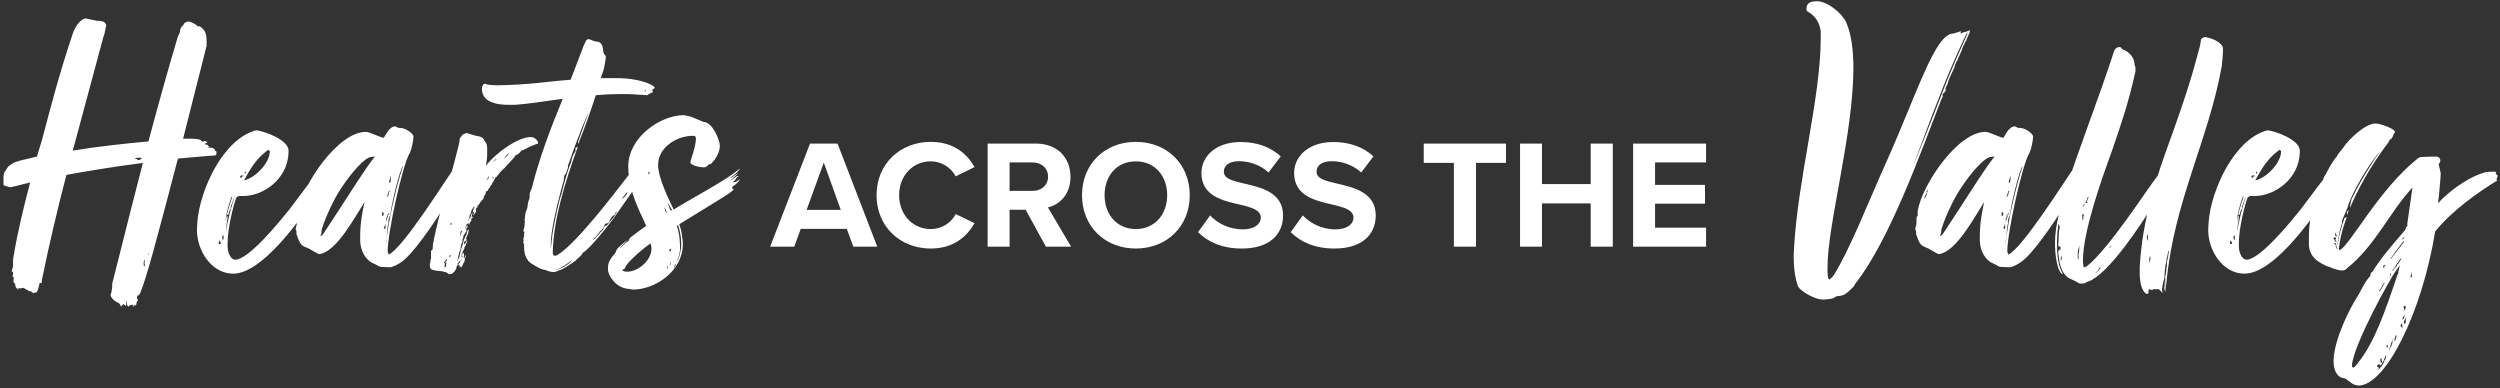 <svg width="425" height="66" viewBox="0 0 425 66" fill="none" xmlns="http://www.w3.org/2000/svg">
<rect x="0" y="0" width="425" height="66" fill="#333333" stroke="none"/>
<path d="M17.587 6.239L12.374 25.601C16.436 24.924 21.378 24.383 25.237 24.044C26.794 18.154 28.419 12.332 30.247 6.171L30.585 5.494C30.585 5.02 30.72 4.614 31.194 4.208C31.33 3.802 31.736 3.666 32.074 3.666C32.481 3.666 33.428 4.208 33.632 4.479H33.97C34.918 5.088 35.121 5.833 35.121 6.984V7.796L31.127 23.57H31.939C33.022 23.57 33.767 23.638 34.038 23.773L34.444 24.112C34.512 24.044 34.782 23.976 34.918 23.976C34.986 23.976 35.189 24.179 35.256 24.179C35.189 24.315 34.986 24.247 34.782 24.518L35.324 24.653C35.324 24.653 35.324 24.856 35.595 24.856L35.324 25.059L36.001 25.127C36.204 25.127 36.543 25.33 36.543 25.601C36.543 25.601 36.813 25.669 36.813 25.872L36.746 26.346C36.475 26.481 36.069 26.481 35.663 26.481L30.247 26.955C26.726 40.428 24.898 47.265 23.95 49.499C23.95 49.702 23.68 50.109 23.544 50.244C23.544 50.176 23.477 50.244 23.341 50.244L23.273 50.65C23.273 50.786 23.477 50.989 23.477 51.056C23.341 51.056 23.409 51.26 23.273 51.26L23.138 51.869L22.732 51.937V52.207C22.596 52.072 22.596 51.801 22.461 51.801C22.326 51.801 22.19 51.869 22.055 51.937C21.852 52.004 21.852 52.072 21.784 52.207C21.784 52.207 21.852 52.207 21.581 51.801V50.989C21.513 51.26 21.445 51.463 21.445 51.801C21.445 51.937 21.31 52.004 21.242 52.004C21.242 51.801 21.039 51.801 20.972 51.666L20.565 52.14C20.565 51.937 20.362 51.733 20.227 51.53C19.753 51.395 18.805 50.718 18.805 50.109C19.076 49.364 19.008 49.025 19.076 48.755V48.213L20.091 44.219C21.513 38.6 22.867 33.116 24.289 27.7C19.55 28.309 14.946 29.054 11.29 29.731C9.733 35.688 8.312 41.782 7.161 47.401C7.093 48.01 7.093 48.145 7.025 48.145C6.958 48.145 6.89 48.078 6.755 48.078C6.348 49.635 6.416 49.635 5.942 49.77C5.874 49.77 5.739 49.77 5.604 49.838C5.604 49.702 5.468 49.702 5.401 49.702C5.401 49.499 5.265 49.499 4.994 49.499L3.911 48.89C3.979 48.958 3.64 49.025 3.37 49.025C3.234 49.025 3.099 49.025 2.963 48.958C3.031 49.093 3.166 49.161 3.234 49.228C3.031 49.228 2.828 49.093 2.625 48.687C2.625 48.416 2.557 48.213 2.422 48.078C2.286 48.01 2.286 47.942 2.286 47.807L2.354 47.13C2.151 47.13 2.151 47.062 2.151 46.927C2.151 46.927 2.151 46.791 2.219 46.588V46.114L2.015 46.317V45.979L2.219 45.302V44.489C2.219 44.219 2.219 43.948 2.286 43.677C3.031 39.277 4.047 35.079 5.13 31.017C3.911 31.288 2.828 31.626 1.812 31.829C1.542 31.829 0.661 31.559 0.594 31.423V30.34C0.594 29.257 0.865 29.122 1.406 28.309C2.015 27.835 2.489 27.497 3.099 27.429C3.234 27.361 3.37 27.294 3.708 27.226L6.281 26.617L7.161 23.706C8.447 18.899 9.936 12.941 12.374 5.697C12.848 4.343 13.728 3.26 14.54 3.125L16.436 3.531C16.706 3.531 17.722 3.531 17.925 4.005C17.993 4.072 18.061 4.208 18.061 4.276C18.061 4.411 17.993 4.479 17.993 4.614L17.79 5.562C17.79 5.765 17.587 6.239 17.587 6.239ZM23.883 27.09L24.086 26.955C24.018 26.887 24.018 26.82 23.883 26.82H23.409C23.341 26.82 23.273 26.82 22.867 26.955C23.003 27.023 23.07 27.023 23.206 27.023C23.341 27.023 23.341 27.226 23.544 27.226C23.612 27.226 23.747 27.158 23.883 27.09ZM24.56 45.302C24.627 45.234 24.627 45.099 24.627 45.031C24.627 45.031 24.56 44.896 24.56 44.693C24.56 44.489 24.695 44.151 24.695 44.083C24.56 44.219 24.492 44.354 24.424 44.557V45.099C24.424 45.099 24.56 45.234 24.56 45.302ZM25.237 43.203C25.237 43.136 25.169 43.068 25.169 43V43.406C25.237 43.339 25.237 43.271 25.237 43.203ZM38.692 42.052C38.76 43.136 39.301 44.151 39.978 44.151C42.28 44.151 47.493 37.719 49.186 35.621C51.149 33.048 53.18 30.205 54.602 28.58L54.534 29.257C54.602 29.122 54.737 28.986 54.873 28.851C54.94 28.783 54.805 29.325 54.737 29.663L55.008 29.257C55.076 29.189 55.279 29.731 55.279 29.866C55.55 30.002 55.346 30.34 55.617 30.34C55.753 30.34 54.534 32.303 54.398 32.439L52.774 34.741C50.743 37.584 44.514 46.52 39.64 46.52C35.984 46.52 33.479 42.662 33.479 39.074C33.479 38.667 33.547 38.193 33.547 37.787C33.953 32.303 37.947 23.57 43.566 22.148C44.92 22.284 49.05 23.773 49.05 25.601V25.94C48.915 30.476 44.717 33.319 41.4 33.319H40.588C40.52 33.319 40.249 33.522 40.181 33.59C39.775 34.538 38.692 38.667 38.692 41.308V42.052ZM45.597 25.466C44.176 26.549 43.228 27.497 41.806 30.069L41.468 30.679C43.499 30.205 45.868 27.632 45.868 25.736C45.868 25.533 45.665 25.601 45.597 25.466ZM38.624 37.449C38.624 37.449 38.421 38.667 38.421 39.48C38.624 37.584 39.369 35.011 39.911 33.387C39.775 33.657 39.572 34.131 39.505 34.402L39.166 35.282C39.166 35.35 39.301 35.147 39.301 35.147C39.301 35.147 39.234 35.485 39.166 35.553C39.098 35.553 38.895 36.095 38.895 36.298C38.895 36.298 38.828 36.501 38.76 36.501C38.692 36.501 38.624 36.501 38.557 36.636L38.76 35.756C38.895 35.215 39.505 33.387 39.505 33.387C39.437 33.387 39.301 33.59 39.301 33.59C38.895 34.876 38.421 36.23 38.354 37.719L38.557 36.636C38.624 36.704 38.692 36.772 38.692 36.975C38.692 37.11 38.624 37.449 38.624 37.449ZM37.541 41.443C37.541 41.308 37.541 41.105 37.203 40.901V41.511C37.27 41.511 37.541 41.443 37.541 41.443ZM38.015 39.954C37.88 40.157 37.744 40.224 37.744 40.292C37.88 40.766 37.88 40.834 37.88 40.834C38.015 40.834 38.015 40.292 38.015 39.954ZM40.994 30.34C40.994 30.205 41.062 29.934 41.468 29.934C41.468 29.866 41.062 29.799 41.062 29.799C40.994 29.799 40.858 30.002 40.791 30.002L40.994 30.34ZM51.961 35.079C51.961 35.215 51.894 35.282 51.894 35.282C51.826 35.282 51.758 35.35 51.758 35.418C51.758 35.485 52.232 35.215 52.232 35.011C51.961 35.011 51.961 35.079 51.961 35.079ZM41.603 29.528C41.739 29.46 41.806 29.392 41.806 29.325C41.806 29.189 41.603 29.189 41.603 29.189V29.528ZM66.104 43.271C68.541 42.12 75.65 30.746 77.613 27.971L77.343 30.137L77.884 29.392L77.817 29.866L77.613 30.205L77.952 30.069L78.087 30.611L78.02 31.152L76.124 34.199C75.041 35.959 71.25 41.917 68.812 44.083C68.203 44.625 67.458 45.099 66.646 45.37C66.51 45.437 66.172 45.437 66.104 45.437C65.901 45.437 65.089 45.37 64.818 45.37C64.412 45.37 64.073 45.031 63.599 44.828C62.11 44.286 61.23 42.526 61.23 40.834V40.224C61.23 37.99 61.568 36.162 61.975 34.334C60.282 36.975 57.168 42.865 54.257 43.203C54.054 43.203 52.903 42.459 52.632 42.323C51.617 41.782 51.143 42.052 50.533 40.157C50.533 40.157 50.466 39.954 50.398 39.818V39.277C50.33 39.141 50.263 39.074 50.263 38.938C50.263 38.667 50.466 38.329 50.466 37.923V37.313C50.466 36.975 50.466 36.839 50.669 36.704V35.824C51.481 31.288 57.506 22.419 62.178 22.419C62.855 22.419 64.276 23.232 65.224 23.435C65.563 23.029 66.104 21.539 67.188 21.471L67.729 21.742H68C69.016 21.742 70.302 22.758 70.302 23.232C70.234 23.909 70.031 25.33 69.625 26.075C68.474 27.903 65.901 39.48 65.901 42.729C66.037 43.271 66.104 43.271 66.104 43.271ZM63.735 26.617C63.532 26.617 63.193 26.684 63.058 26.684C61.975 26.82 59.74 29.325 57.98 32.033C56.694 33.928 55.408 36.839 54.798 38.667C54.663 39.006 54.663 39.277 54.663 39.547L54.46 40.157C54.46 40.157 54.663 40.089 54.798 39.954C55.002 39.683 54.866 39.954 57.845 35.35C59.74 32.439 62.245 28.445 63.735 26.617ZM66.037 37.516V37.923C65.766 38.87 65.834 39.751 65.698 40.698C65.698 40.834 65.63 40.969 65.63 41.105V41.443C65.901 38.058 67.391 31.491 68.541 28.174C67.932 28.783 66.51 34.944 66.375 36.365C66.307 36.839 66.037 37.042 66.037 37.516ZM66.375 31.017C66.375 30.882 66.443 30.543 66.443 30.408V29.799L66.104 31.085C66.172 31.085 66.037 31.017 66.375 31.017ZM64.953 36.027V36.704C65.156 36.704 65.224 36.636 65.224 36.298C65.224 36.23 65.224 36.162 64.953 36.027ZM52.294 32.777C52.023 32.98 51.887 33.387 51.752 33.725C52.023 33.657 52.226 33.048 52.294 32.777ZM66.172 32.371C65.969 32.71 65.969 32.98 65.766 33.522L65.969 33.319C66.104 33.116 66.104 32.913 66.104 32.777C66.104 32.71 66.24 32.642 66.24 32.574C66.24 32.507 66.172 32.439 66.172 32.371ZM65.698 37.652C65.698 37.246 65.834 37.11 65.969 36.772L65.834 36.365C65.766 36.365 65.834 36.433 65.834 36.636C65.834 36.772 65.766 36.975 65.698 37.042C65.63 37.11 65.63 37.313 65.63 37.381C65.63 37.449 65.63 37.584 65.698 37.652ZM65.224 38.735C65.36 38.87 65.427 38.938 65.495 38.938C65.495 38.87 65.495 38.667 65.563 38.6L65.495 37.99C65.427 38.329 65.427 38.532 65.224 38.735ZM52.09 32.642C52.158 32.642 52.226 32.71 52.294 32.777L52.361 32.236C52.226 32.236 52.294 32.507 52.09 32.642ZM66.24 36.23C66.104 36.23 66.104 36.298 66.037 36.298C66.037 36.298 65.901 36.569 65.969 36.569C66.037 36.569 66.172 36.298 66.24 36.23ZM75.238 46.114C74.967 46.114 73.275 45.979 73.275 45.708C73.072 45.708 73.072 45.099 73.072 44.963C73.072 44.828 73.072 44.76 73.139 44.693C73.139 44.489 73.139 44.354 73.275 43.948V42.729C73.342 42.526 73.41 42.459 73.546 42.391L73.613 41.443C74.764 35.485 76.389 31.22 77.878 25.059C77.946 24.721 78.149 24.179 78.149 23.638C78.149 23.435 78.488 23.164 78.488 23.096C78.691 22.825 78.962 22.69 79.368 22.622C79.503 22.622 80.722 23.096 81.331 23.164C81.67 23.164 82.279 23.502 82.347 23.909C82.753 24.315 82.82 24.721 82.82 25.263V26.075C82.82 27.09 82.753 27.09 82.617 28.174C84.31 25.94 88.101 23.299 90.2 23.299C90.741 23.299 91.215 23.638 91.418 24.044C91.418 24.112 91.486 24.247 91.486 24.315C91.486 24.45 91.418 24.45 91.283 24.45C90.945 24.586 90.538 24.653 88.913 25.533C88.643 25.533 88.507 25.669 88.507 25.804L87.966 26.278C87.763 26.278 87.492 26.481 87.492 26.684L85.935 28.377C85.732 28.648 85.393 28.851 85.325 28.986C84.919 29.325 84.784 29.663 84.445 30.002C84.445 30.002 84.445 30.137 84.242 30.137C84.174 30.34 83.971 30.543 83.971 30.746C83.768 30.882 83.633 31.22 83.633 31.356C83.498 31.491 83.362 31.491 83.362 31.626C83.362 31.626 83.362 31.694 83.294 31.897L83.091 32.033C83.091 32.168 82.956 32.236 82.956 32.371C83.024 32.439 82.617 32.507 82.617 32.574C82.617 32.71 82.55 32.845 82.55 32.98C82.347 33.116 82.211 33.59 82.211 33.725C81.94 34.064 81.67 34.267 81.263 35.011C81.263 34.944 81.128 34.808 81.128 34.876C81.128 35.011 81.128 35.079 81.196 35.079C81.196 35.282 81.128 35.282 80.993 35.282C80.993 35.418 80.925 35.553 80.925 35.621V35.892C80.857 36.23 80.79 35.959 80.79 36.298C80.586 36.298 80.586 36.433 80.451 36.636C80.451 36.433 80.451 36.365 80.519 36.365C80.519 36.23 80.586 36.095 80.586 36.095C80.586 36.162 80.451 35.959 80.383 35.959C80.383 35.959 80.316 36.027 80.451 35.756C80.451 35.621 80.519 35.485 80.519 35.418C80.654 35.282 80.654 35.215 80.654 35.079C80.451 35.079 80.18 35.824 80.112 35.892C80.112 35.892 79.977 36.298 79.977 36.433C79.842 36.433 79.842 36.636 79.842 36.772C79.774 36.975 79.503 37.584 79.503 37.719C79.503 37.787 79.706 37.11 79.977 36.975C80.045 36.636 80.112 36.433 80.18 36.433C80.18 36.298 80.18 36.095 80.316 36.095C80.316 36.095 80.248 36.704 80.18 36.975L80.451 36.772C80.383 37.042 80.248 37.11 80.112 37.178V37.516C80.112 37.516 80.112 37.719 79.909 37.719C79.842 38.058 79.774 38.193 79.706 38.193C79.639 38.193 79.639 37.923 79.639 37.923C79.3 38.058 79.165 38.329 79.165 38.667L79.097 39.074C79.3 38.667 79.3 38.464 79.3 38.329C79.503 38.329 79.503 38.397 79.503 38.464C79.503 38.464 79.503 38.667 79.3 38.87C79.3 38.938 79.232 39.006 79.232 39.074C79.232 39.141 79.3 39.209 79.368 39.209C79.368 39.209 79.3 39.412 79.232 39.344L78.758 40.157C78.758 40.36 78.758 40.563 78.623 40.698V41.172C78.42 41.375 78.42 41.578 78.352 41.782C78.352 41.782 78.285 42.797 78.082 42.797L77.946 43.474C77.946 43.609 77.675 44.489 77.743 44.489C77.743 44.489 77.878 44.016 77.946 43.948C78.082 43.948 78.217 43.136 78.217 43.068C78.217 43.068 78.42 42.391 78.42 42.255C78.488 42.052 78.623 41.646 78.691 41.443C78.691 41.24 78.826 41.037 78.826 40.901C78.826 40.698 79.029 40.563 79.029 40.428C79.029 40.224 79.232 40.021 79.3 39.886C79.3 39.683 79.368 39.547 79.436 39.344C79.436 39.209 79.639 39.006 79.706 38.938L79.639 39.412C79.639 39.683 79.436 39.954 79.436 40.021C79.368 40.089 79.232 40.495 79.232 40.563C79.3 40.631 79.3 40.698 79.3 40.766C79.3 40.901 79.232 40.969 79.232 41.037L79.029 40.901C79.029 41.105 78.894 41.172 78.826 41.24C78.962 41.375 78.962 41.443 78.962 41.578C78.962 41.646 79.232 41.105 79.436 40.901C79.436 41.037 79.436 41.24 79.232 41.443C79.165 41.646 79.165 41.782 79.165 41.782C78.962 41.917 78.962 41.985 78.962 42.052C78.962 42.12 78.962 42.255 78.894 42.323L78.488 43.203V43.812C78.623 43.745 78.623 43.677 78.623 43.609C78.555 43.542 78.555 43.474 78.555 43.406C78.555 43.271 78.623 43.136 78.623 43.068C78.691 43.068 78.758 43.068 78.826 43C78.826 43.068 78.894 43.271 78.894 43.406C78.894 43.542 78.826 43.609 78.826 43.609C78.826 43.609 78.826 43.812 79.029 43.812C79.029 43.609 79.029 43.406 79.232 43.406C79.232 43.609 79.029 43.812 79.029 43.948L78.962 44.489C78.826 44.557 78.488 45.37 78.488 45.505C78.42 45.37 78.352 45.302 78.352 45.234L78.149 45.505V45.031C78.082 45.031 78.014 45.166 77.946 45.166C77.946 45.166 77.946 44.896 78.014 44.828C78.014 44.828 78.014 44.693 78.149 44.693C78.149 44.693 78.217 44.422 78.285 44.286C78.42 44.219 78.488 44.219 78.488 44.151C78.488 43.948 77.811 44.76 77.811 44.828C77.811 45.031 77.811 45.166 77.608 45.302C77.608 45.505 77.608 45.708 77.404 45.911C77.472 45.843 77.201 46.317 76.998 46.385C76.931 46.453 76.795 46.588 76.66 46.588H76.254C76.118 46.385 75.915 46.385 75.78 46.25C75.78 46.25 75.373 46.25 75.238 46.114ZM75.983 44.286C75.983 44.151 75.983 44.083 75.915 44.083C75.847 44.083 75.712 44.151 75.712 44.354C75.576 44.354 75.509 44.557 75.509 44.625C75.509 44.693 75.576 44.76 75.644 44.828C75.644 45.031 75.644 45.166 75.509 45.166C75.576 45.234 75.644 45.505 75.644 45.505C75.712 45.505 75.847 45.166 75.847 45.031C75.847 44.76 75.915 44.693 75.983 44.557C75.915 44.693 75.847 44.625 75.712 44.693C75.712 44.422 75.78 44.422 75.983 44.286ZM76.457 43.609C76.66 43.609 76.66 43.474 76.66 43.406C76.457 43.406 76.321 43.406 76.321 43.745C76.321 43.677 76.389 43.609 76.457 43.609ZM85.732 26.955C86.002 26.684 86.273 26.481 86.544 26.075C86.273 26.143 85.799 26.684 85.732 26.955ZM83.768 30.002C83.768 30.137 83.701 30.137 83.633 30.34L83.971 30.137C83.971 30.137 83.768 30.137 83.768 30.002ZM84.445 27.09C84.174 27.09 84.107 27.158 84.107 27.294C83.971 27.294 83.836 27.564 83.836 27.564C83.836 27.564 84.31 27.158 84.445 27.09ZM82.617 30.611L83.024 30.408C83.024 30.272 83.091 30.002 83.091 29.866C83.024 29.866 82.956 30.272 82.888 30.34L82.617 30.611ZM78.352 39.277C78.352 39.344 78.285 39.412 78.285 39.48C78.285 39.751 78.217 39.954 78.217 40.292C78.217 40.157 78.555 39.209 78.555 39.209C78.488 39.209 78.352 39.277 78.352 39.277ZM76.728 38.193L76.795 37.923C76.66 37.923 76.524 37.99 76.524 38.126C76.457 38.193 76.728 38.193 76.728 38.193ZM107.985 16.055C107.24 15.988 106.563 15.988 105.751 15.988C104.261 15.988 102.772 16.055 101.283 16.191C100.402 18.966 99.319 21.945 98.304 24.45L98.236 24.179L99.996 19.305C99.793 19.576 98.236 23.232 96.747 27.632C96.679 27.767 96.543 28.038 96.543 28.512L96.34 29.122C96.34 29.189 96.273 29.257 96.273 29.392L96.07 29.663C95.934 29.799 95.867 30.069 95.867 30.272V30.543L95.257 32.777C94.648 35.079 93.632 39.277 93.632 41.511V42.255L93.903 39.954C94.174 38.126 94.648 35.892 95.189 33.725C95.257 33.657 95.257 33.59 95.257 33.522C95.325 33.454 95.325 33.387 95.325 33.319L95.46 32.913C96.07 30.408 96.747 28.309 97.085 27.564C97.153 27.158 97.356 26.413 97.627 26.007L97.83 25.736V25.127C97.965 25.127 98.168 24.924 98.236 24.924C96.07 30.949 94.106 37.178 93.971 42.865C93.971 43.203 94.039 43.474 94.309 43.474C94.377 43.474 94.513 43.474 94.648 43.406C97.627 41.782 103.923 33.59 107.105 29.46L107.849 28.512C108.053 28.309 108.12 28.038 108.256 27.903C108.323 27.835 108.391 27.7 108.594 27.7L108.323 28.241C108.391 28.241 108.662 28.174 108.865 27.835C108.865 27.903 108.797 27.971 108.797 28.106C108.73 28.377 108.594 28.715 108.459 28.986L109 28.309C109.068 28.241 109 28.512 109 28.58C108.865 28.851 108.73 29.122 108.526 29.392L109.136 28.783V29.46C109.068 29.595 109.068 29.799 108.797 29.866L108.73 30.408C108.662 30.882 107.985 31.762 107.782 32.168L104.261 37.178C103.652 38.058 100.132 42.459 99.116 42.932C98.778 43.542 98.439 43.745 97.965 44.151C97.965 44.354 97.762 44.354 97.762 44.354C97.288 44.76 96.747 45.031 96.273 45.37C95.799 45.573 95.731 45.776 95.189 45.911C94.919 45.979 94.58 46.25 94.106 46.25C93.835 46.25 93.023 46.114 92.82 45.911C92.685 45.911 92.075 45.776 92.008 45.708C91.805 45.708 90.451 44.896 90.18 44.693C90.112 44.625 89.977 44.557 89.977 44.489C89.706 44.354 89.706 44.083 89.57 44.016L89.3 43.406C89.232 43.339 89.232 43.203 89.232 43.136C89.164 42.729 89.097 42.594 89.097 42.12V41.714C89.097 41.511 88.961 41.308 88.961 41.105C88.961 41.037 88.961 40.969 89.029 40.901C89.029 40.901 88.961 40.698 88.961 40.631C88.961 40.631 89.029 40.292 89.097 40.224V39.886C89.097 39.751 89.097 39.615 89.164 39.48C89.029 39.344 88.961 39.277 88.961 39.209C89.029 38.87 89.164 38.667 89.164 38.464L89.232 37.584C89.232 37.516 89.164 37.449 89.164 37.381C89.164 37.381 89.164 37.313 89.232 37.11C89.232 36.636 89.367 35.959 89.57 35.553C89.638 35.418 89.638 35.35 89.706 34.944C89.706 34.605 89.773 34.402 89.841 34.199C89.977 33.996 90.044 33.59 90.044 33.251V32.913C90.112 32.574 90.383 32.168 90.451 31.829C91.669 26.887 93.632 21.742 95.663 16.8C92.549 17.206 89.706 17.68 87.607 17.816H86.321C84.899 17.816 82.597 17.545 82.056 15.92C81.988 15.717 81.92 15.446 81.92 15.04C81.92 14.837 81.988 14.634 82.123 14.431C82.123 14.295 82.462 14.227 82.597 14.227C82.597 14.227 82.597 14.295 82.8 14.363C83.139 14.431 83.748 14.498 84.561 14.498C86.524 14.498 89.57 14.295 91.534 14.092C93.768 13.821 95.528 13.686 97.017 13.55L99.184 7.864L99.658 6.848C99.793 6.713 99.928 6.645 100.064 6.645C100.267 6.645 101.012 7.051 101.283 7.051C102.366 7.051 102.501 7.931 102.569 8.879C102.637 9.15 102.975 9.488 102.975 9.556V9.895C102.84 10.91 102.637 12.061 102.298 12.738L102.163 13.28H105.141C108.323 13.347 110.693 14.16 111.302 14.837C111.234 15.243 110.896 15.108 110.896 15.243C110.896 15.311 110.896 15.582 111.031 15.649C110.964 15.717 110.219 15.92 110.084 16.191C109.813 16.191 109.407 16.123 107.985 16.055ZM103.787 37.042L103.991 36.975C104.058 36.907 103.652 37.381 103.652 37.516C103.584 37.719 103.449 37.99 103.043 37.99C102.975 37.99 102.907 38.058 102.84 38.126L102.569 38.667C102.501 38.735 102.433 38.938 102.366 38.938C102.298 38.938 102.366 39.141 102.23 39.141L101.96 39.344C101.892 39.547 101.824 39.683 101.621 39.818L101.35 40.157C101.215 40.292 100.876 40.631 100.809 40.834C100.876 40.834 101.418 40.292 101.418 40.224L101.96 39.683C102.027 39.412 102.366 39.277 102.501 39.074C102.501 39.074 102.569 38.938 102.569 38.87C102.569 38.735 102.772 38.464 102.84 38.397C103.11 38.397 103.246 38.261 103.381 38.058C103.517 37.923 103.584 37.719 103.787 37.584L104.329 36.907L104.871 36.027C104.735 36.027 104.6 36.162 104.6 36.23C104.532 36.433 104.6 36.501 104.261 36.636C104.261 36.704 103.991 36.839 103.787 37.042ZM94.513 45.911C95.122 45.911 97.153 44.625 97.221 44.286C97.221 44.219 95.325 45.708 94.513 45.911ZM106.631 32.642L105.683 33.793C106.089 33.657 106.563 33.048 106.563 32.98C106.631 32.845 106.699 32.574 106.631 32.642ZM109.677 15.311C109.61 15.446 109.542 15.514 109.542 15.514H109.813C109.88 15.514 109.745 15.311 109.677 15.311ZM103.959 43.812C104.162 43.474 104.772 42.932 104.772 42.594C104.839 42.188 106.397 40.969 106.735 40.766C106.397 41.172 105.381 41.985 105.381 42.255C105.652 41.917 106.532 41.172 106.6 41.105C106.803 41.105 106.667 41.037 106.803 41.037C106.803 40.969 106.938 40.766 106.938 40.766C106.938 40.698 106.938 40.631 107.006 40.563L107.209 40.36C107.751 39.886 109.375 38.735 109.849 38.397L109.308 37.178C107.886 34.267 106.803 31.356 106.803 28.309C106.803 23.367 112.219 19.576 116.281 19.576C116.416 19.576 117.499 19.847 117.499 19.847L119.598 20.727C121.087 20.727 122.374 23.773 122.374 24.789C122.374 26.007 121.494 27.294 120.817 27.903H120.546C120.478 27.903 120.207 28.445 119.666 28.445C119.124 28.445 118.989 28.377 118.921 28.377C118.786 28.377 118.176 28.174 118.109 28.174C117.77 28.038 117.364 27.835 117.364 27.632C117.364 27.294 118.312 24.856 118.312 23.57C118.244 23.096 118.109 23.096 117.973 23.096H117.702C115.13 23.096 111.88 24.992 111.88 28.038C111.88 30.272 113.776 34.064 114.521 35.621C117.906 33.522 123.66 30.543 125.759 28.648C125.759 28.986 124.405 30.137 124.066 30.205C124.608 30.205 124.405 30.069 125.488 29.392C125.082 29.934 124.608 30.205 124.608 30.272L124.202 30.679C123.999 30.882 125.217 29.934 125.285 29.934C125.353 29.934 125.556 29.866 125.623 29.934C125.014 30.205 125.285 30.408 124.54 31.017C125.15 31.017 125.623 30.611 125.759 30.408C125.691 30.882 125.082 31.356 124.473 31.762C124.473 31.965 124.473 32.236 124.743 32.1C124.743 32.439 123.186 33.387 121.968 34.131L115.468 38.126C115.739 38.87 115.875 39.344 116.01 40.563C116.078 40.901 116.078 41.172 116.078 41.511C116.078 46.182 111.271 49.228 107.615 49.228L106.735 49.093C104.907 48.958 103.35 47.062 103.35 45.708C103.35 44.828 103.485 44.489 103.959 43.812ZM105.787 45.979C106.058 46.182 106.464 46.182 106.803 46.182C108.901 46.047 111.406 43.609 110.594 41.375C108.834 42.594 106.261 44.963 106.261 45.573C106.261 45.708 105.72 45.843 105.787 45.979ZM115.265 38.261L115.062 38.397C115.536 39.818 115.604 40.969 115.604 42.459C115.536 43.068 115.401 43.677 115.198 44.083L115.13 44.422C115.468 43.812 115.807 42.662 115.807 41.443C115.807 40.631 115.671 39.412 115.265 38.261ZM114.047 35.824L114.25 35.688C114.047 35.418 113.708 34.741 113.505 34.334C113.64 34.808 113.844 35.621 114.047 35.824ZM113.437 36.23L112.963 35.215C112.963 35.35 113.031 35.621 113.099 35.892L113.437 36.23ZM114.114 42.255L113.708 42.526C113.708 42.594 113.911 42.729 113.979 42.729C114.047 42.662 114.114 42.323 114.114 42.255ZM114.927 44.76C114.791 45.031 114.521 45.505 114.588 45.505C114.656 45.505 114.724 45.437 114.791 45.234C114.927 45.099 114.927 44.828 114.927 44.76ZM110.391 29.663V29.122C110.323 29.257 110.188 29.325 110.188 29.46C110.188 29.528 110.323 29.595 110.391 29.663ZM113.505 45.776C113.505 45.573 113.505 45.37 113.505 45.166C113.437 45.302 113.37 45.437 113.37 45.505C113.37 45.505 113.437 45.573 113.505 45.776ZM114.047 44.625L114.182 44.286C114.047 44.489 113.844 44.896 113.844 45.166C114.047 44.828 114.047 44.693 114.047 44.625Z" fill="white"/>
<path d="M149.135 41.935H145.062L143.958 38.913H136.127L135.024 41.935H130.924L137.704 24.407H142.382L149.135 41.935ZM142.933 35.68L140.043 27.639L137.126 35.68H142.933ZM158.212 42.25C153.088 42.25 149.015 38.571 149.015 33.184C149.015 27.797 153.088 24.118 158.212 24.118C162.206 24.118 164.44 26.22 165.675 28.401L162.469 29.978C161.733 28.559 160.157 27.429 158.212 27.429C155.164 27.429 152.851 29.873 152.851 33.184C152.851 36.495 155.164 38.939 158.212 38.939C160.157 38.939 161.733 37.835 162.469 36.39L165.675 37.94C164.414 40.121 162.206 42.25 158.212 42.25ZM182.087 41.935H177.803L174.361 35.654H171.628V41.935H167.896V24.407H176.095C179.748 24.407 181.982 26.798 181.982 30.057C181.982 33.158 180.037 34.813 178.145 35.26L182.087 41.935ZM178.171 30.03C178.171 28.559 177.041 27.613 175.543 27.613H171.628V32.448H175.543C177.041 32.448 178.171 31.502 178.171 30.03ZM183.941 33.184C183.941 27.902 187.804 24.118 193.086 24.118C198.394 24.118 202.257 27.902 202.257 33.184C202.257 38.466 198.394 42.25 193.086 42.25C187.804 42.25 183.941 38.466 183.941 33.184ZM198.421 33.184C198.421 29.899 196.318 27.429 193.086 27.429C189.854 27.429 187.778 29.899 187.778 33.184C187.778 36.442 189.854 38.939 193.086 38.939C196.318 38.939 198.421 36.442 198.421 33.184ZM203.667 39.464L205.717 36.626C206.952 37.914 208.87 38.991 211.288 38.991C213.338 38.991 214.336 38.019 214.336 37.02C214.336 35.707 212.812 35.26 210.789 34.787C207.924 34.13 204.245 33.342 204.245 29.426C204.245 26.509 206.768 24.144 210.894 24.144C213.679 24.144 215.992 24.985 217.726 26.588L215.65 29.321C214.231 28.007 212.339 27.403 210.631 27.403C208.949 27.403 208.056 28.138 208.056 29.19C208.056 30.372 209.527 30.74 211.551 31.213C214.441 31.87 218.12 32.737 218.12 36.626C218.12 39.832 215.834 42.25 211.104 42.25C207.74 42.25 205.323 41.12 203.667 39.464ZM219.424 39.464L221.474 36.626C222.709 37.914 224.627 38.991 227.045 38.991C229.094 38.991 230.093 38.019 230.093 37.02C230.093 35.707 228.569 35.26 226.545 34.787C223.681 34.13 220.002 33.342 220.002 29.426C220.002 26.509 222.525 24.144 226.65 24.144C229.436 24.144 231.748 24.985 233.483 26.588L231.407 29.321C229.988 28.007 228.096 27.403 226.388 27.403C224.706 27.403 223.812 28.138 223.812 29.19C223.812 30.372 225.284 30.74 227.307 31.213C230.198 31.87 233.877 32.737 233.877 36.626C233.877 39.832 231.591 42.25 226.861 42.25C223.497 42.25 221.079 41.12 219.424 39.464ZM250.918 41.935H247.16V27.692H242.036V24.407H256.016V27.692H250.918V41.935ZM274.175 41.935H270.417V34.577H262.139V41.935H258.408V24.407H262.139V31.292H270.417V24.407H274.175V41.935ZM290.032 41.935H277.629V24.407H290.032V27.613H281.361V31.423H289.848V34.629H281.361V38.702H290.032V41.935Z" fill="white"/>
<path d="M311.014 47.536C311.285 47.265 311.488 47.13 311.691 46.859C314.534 42.323 317.648 34.267 320.695 27.497C325.976 15.717 328.954 5.697 332.069 5.697C332.204 5.697 333.355 5.291 333.355 5.291C333.355 5.562 333.287 5.63 333.287 5.765C333.558 5.426 334.573 5.426 334.844 5.088V5.494C334.844 5.562 334.506 6.239 334.37 6.577C334.37 6.645 334.235 6.78 334.235 6.984L334.032 7.187C333.964 7.525 333.896 7.661 333.761 7.796L333.423 8.744L332.949 9.759C332.813 10.098 332.746 10.369 332.542 10.572C332.407 10.978 332.272 11.249 332.204 11.587L331.527 13.009C331.392 13.415 331.188 13.754 331.121 14.16L330.715 15.04C330.715 15.108 330.782 15.243 330.782 15.311C330.782 15.582 330.376 15.785 330.173 16.123C330.308 16.259 330.308 16.326 330.308 16.326C330.308 16.394 330.105 16.732 330.038 16.868C326.517 25.94 321.304 40.698 315.414 48.213C315.279 48.484 315.076 48.822 314.805 49.025C314.399 49.432 313.993 49.838 313.451 50.109C313.113 50.244 312.909 50.312 312.571 50.312C312.3 50.312 311.962 50.447 311.758 50.65C311.352 50.853 310.269 50.921 309.795 50.921C308.644 50.921 306.207 49.635 305.665 48.687C305.192 47.401 304.921 45.573 304.921 43.609C304.921 43.136 304.988 42.594 304.988 42.12C305.665 30.205 309.524 16.597 309.524 6.442V5.223C309.186 3.531 308.577 2.718 307.223 1.906C307.087 1.838 307.087 1.568 307.087 1.432C307.155 0.417 307.9 0.214 308.915 0.214C310.608 0.214 313.113 2.177 313.857 3.802C314.737 5.833 315.076 8.541 315.076 11.587C315.076 22.825 310.675 38.058 310.675 45.505C310.675 46.453 310.675 47.401 311.014 47.536ZM334.438 5.833V5.494C334.1 6.036 331.662 11.316 330.105 15.378C328.887 18.425 327.871 21.133 327.803 21.336C327.803 21.404 325.569 27.226 325.569 27.294L325.366 27.903C325.637 27.226 328.142 21.065 330.308 15.446C332.001 11.046 334.1 6.577 334.438 5.833ZM341.443 43.271C343.88 42.12 350.989 30.746 352.952 27.971L352.681 30.137L353.223 29.392L353.155 29.866L352.952 30.205L353.29 30.069L353.426 30.611L353.358 31.152L351.463 34.199C350.379 35.959 346.588 41.917 344.151 44.083C343.542 44.625 342.797 45.099 341.985 45.37C341.849 45.437 341.511 45.437 341.443 45.437C341.24 45.437 340.427 45.37 340.157 45.37C339.75 45.37 339.412 45.031 338.938 44.828C337.449 44.286 336.569 42.526 336.569 40.834V40.224C336.569 37.99 336.907 36.162 337.313 34.334C335.621 36.975 332.507 42.865 329.595 43.203C329.392 43.203 328.241 42.459 327.971 42.323C326.955 41.782 326.481 42.052 325.872 40.157C325.872 40.157 325.804 39.954 325.736 39.818V39.277C325.669 39.141 325.601 39.074 325.601 38.938C325.601 38.667 325.804 38.329 325.804 37.923V37.313C325.804 36.975 325.804 36.839 326.007 36.704V35.824C326.82 31.288 332.845 22.419 337.516 22.419C338.193 22.419 339.615 23.232 340.563 23.435C340.901 23.029 341.443 21.539 342.526 21.471L343.068 21.742H343.339C344.354 21.742 345.64 22.758 345.64 23.232C345.573 23.909 345.37 25.33 344.963 26.075C343.812 27.903 341.24 39.48 341.24 42.729C341.375 43.271 341.443 43.271 341.443 43.271ZM339.073 26.617C338.87 26.617 338.532 26.684 338.396 26.684C337.313 26.82 335.079 29.325 333.319 32.033C332.033 33.928 330.746 36.839 330.137 38.667C330.002 39.006 330.002 39.277 330.002 39.547L329.798 40.157C329.798 40.157 330.002 40.089 330.137 39.954C330.34 39.683 330.205 39.954 333.184 35.35C335.079 32.439 337.584 28.445 339.073 26.617ZM341.375 37.516V37.923C341.104 38.87 341.172 39.751 341.037 40.698C341.037 40.834 340.969 40.969 340.969 41.105V41.443C341.24 38.058 342.729 31.491 343.88 28.174C343.271 28.783 341.849 34.944 341.714 36.365C341.646 36.839 341.375 37.042 341.375 37.516ZM341.714 31.017C341.714 30.882 341.781 30.543 341.781 30.408V29.799L341.443 31.085C341.511 31.085 341.375 31.017 341.714 31.017ZM340.292 36.027V36.704C340.495 36.704 340.563 36.636 340.563 36.298C340.563 36.23 340.563 36.162 340.292 36.027ZM327.632 32.777C327.361 32.98 327.226 33.387 327.09 33.725C327.361 33.657 327.564 33.048 327.632 32.777ZM341.511 32.371C341.308 32.71 341.308 32.98 341.104 33.522L341.308 33.319C341.443 33.116 341.443 32.913 341.443 32.777C341.443 32.71 341.578 32.642 341.578 32.574C341.578 32.507 341.511 32.439 341.511 32.371ZM341.037 37.652C341.037 37.246 341.172 37.11 341.308 36.772L341.172 36.365C341.104 36.365 341.172 36.433 341.172 36.636C341.172 36.772 341.104 36.975 341.037 37.042C340.969 37.11 340.969 37.313 340.969 37.381C340.969 37.449 340.969 37.584 341.037 37.652ZM340.563 38.735C340.698 38.87 340.766 38.938 340.834 38.938C340.834 38.87 340.834 38.667 340.901 38.6L340.834 37.99C340.766 38.329 340.766 38.532 340.563 38.735ZM327.429 32.642C327.497 32.642 327.564 32.71 327.632 32.777L327.7 32.236C327.564 32.236 327.632 32.507 327.429 32.642ZM341.578 36.23C341.443 36.23 341.443 36.298 341.375 36.298C341.375 36.298 341.24 36.569 341.308 36.569C341.375 36.569 341.511 36.298 341.578 36.23ZM367.569 29.189L367.231 29.731L367.434 30.746L367.84 30.137C367.84 30.205 367.772 30.543 367.772 30.543C367.772 30.611 367.637 30.882 367.434 31.22L367.772 31.694C367.908 31.694 368.111 31.356 368.111 31.491C368.111 31.559 367.976 31.829 367.502 32.642C367.028 33.319 366.215 34.808 365.403 35.011C365.538 35.079 365.606 35.147 365.741 35.147C365.809 35.011 365.877 34.876 366.012 34.876C363.914 38.261 358.43 46.656 354.977 47.874C354.368 48.01 354.706 48.213 353.826 48.213C353.691 48.213 353.488 48.213 353.285 48.078C352.878 47.739 351.728 47.401 351.321 46.994C349.967 45.708 350.035 43.474 349.9 42.932C349.9 42.729 349.967 42.526 350.103 42.255C350.103 42.391 350.103 42.526 350.17 42.662C350.306 42.459 350.306 42.188 350.306 41.917C350.238 41.917 350.103 41.917 350.035 41.985C349.967 41.782 349.9 41.782 349.9 41.578C349.9 41.375 349.967 41.24 349.967 40.766V40.36C350.035 39.818 349.967 39.412 350.17 38.532C350.17 38.532 349.967 38.261 349.967 38.058C349.9 38.193 349.9 38.261 349.9 38.329C349.764 39.277 349.697 40.021 349.697 41.105V42.391C349.764 43.88 350.035 45.64 350.712 46.588C349.9 46.588 349.426 43.948 349.358 41.985V41.172C349.358 38.193 350.374 34.944 351.118 32.507C352.946 26.481 356.805 16.732 359.445 8.541C359.648 8.202 359.919 7.999 360.325 7.999C360.529 7.999 360.664 8.134 360.732 8.338C362.086 8.811 362.898 9.895 362.898 11.113C363.033 11.316 363.033 11.52 363.033 11.723C363.033 11.993 363.033 12.197 362.966 12.4C361.815 17.545 360.732 20.727 358.904 26.007C357.279 30.476 354.097 39.344 354.097 44.354V44.625C354.232 45.099 354.097 45.437 354.368 45.437C354.436 45.437 354.571 45.37 354.706 45.302C358.43 42.459 365.132 31.965 366.757 29.934C367.028 29.528 367.163 29.257 367.569 29.189ZM353.352 44.151V43.136C353.488 42.729 353.488 42.255 353.488 41.714L353.217 42.865V43.948L353.352 44.151ZM351.795 32.168L351.931 31.152C351.66 31.559 351.592 32.033 351.457 32.574L351.728 32.439C351.795 32.439 351.795 32.168 351.795 32.168ZM353.962 36.501C353.962 36.704 354.029 36.975 354.029 37.449C354.097 37.381 354.165 37.313 354.165 37.246V36.975C354.165 36.839 354.232 36.501 354.3 36.298C354.165 36.433 354.097 36.501 353.962 36.501ZM354.774 33.928C354.774 33.928 354.639 34.402 354.436 34.47H354.909L354.774 34.267L354.909 33.861C354.977 33.793 355.045 33.657 355.045 33.454C354.842 33.522 354.842 33.725 354.774 33.928ZM356.873 45.573C356.805 45.64 356.737 45.776 356.737 45.911L356.196 46.453C356.331 46.453 356.67 46.047 356.805 45.979C356.805 45.843 357.076 45.573 357.211 45.437C357.144 45.437 357.076 45.505 356.873 45.573ZM351.254 33.793C351.118 33.861 350.983 33.996 350.983 34.199C350.983 34.334 351.051 34.47 351.118 34.538C351.118 34.334 351.254 34.064 351.254 33.793ZM350.441 43.339L350.306 44.083C350.306 44.151 350.306 44.219 350.374 44.286L350.509 43.948C350.509 43.745 350.441 43.542 350.441 43.339ZM351.457 32.98C351.321 32.98 351.254 33.048 351.254 33.184C351.254 33.251 351.254 33.387 351.321 33.387C351.457 33.251 351.457 33.116 351.457 32.98ZM354.232 35.215L354.368 34.673C354.368 34.673 354.165 34.741 354.165 34.944L354.232 35.215ZM358.768 41.917C358.633 41.985 358.565 42.12 358.498 42.188C358.565 42.12 358.701 42.052 358.768 42.052C358.768 41.917 358.904 41.849 358.904 41.714C358.904 41.646 358.768 41.782 358.768 41.917ZM368.357 45.302C368.357 44.76 368.425 44.219 368.492 43.948C368.492 43.812 368.628 43.609 368.628 43.271C368.628 43.068 368.763 42.797 368.763 42.459C368.831 42.391 368.56 42.865 368.56 42.932C368.357 44.219 368.289 43.542 368.289 44.489C368.289 44.557 368.222 44.557 368.222 44.693C368.222 44.76 368.222 44.828 368.154 45.031C368.086 45.166 368.086 45.37 368.086 45.505C368.086 45.64 368.086 45.776 368.018 45.843L367.951 47.13C367.951 47.401 367.815 47.671 367.748 47.942C367.68 48.281 367.545 48.958 367.545 49.296C367.545 49.364 367.612 49.77 367.68 49.838C367.612 49.838 367.545 49.702 367.477 49.635L367.003 49.161H366.055C366.055 49.228 365.852 49.296 365.717 49.296C365.649 49.296 365.514 49.228 365.446 49.161C365.243 49.161 365.243 49.364 365.243 49.702C365.243 49.838 365.243 49.906 364.904 49.973C364.092 49.499 363.753 48.01 363.753 46.453V45.37C363.821 44.016 363.956 42.729 364.092 41.714C364.092 41.646 364.16 41.511 364.16 41.443V41.105C364.769 36.839 365.92 32.236 368.018 26.278C372.351 14.363 372.825 11.993 373.502 9.624C373.773 8.608 374.111 7.593 374.179 6.645C374.382 6.442 374.653 6.307 374.856 6.307C374.992 6.307 375.059 6.307 375.195 6.374C376.21 6.51 377.903 7.39 377.903 8.202V8.811C377.903 9.353 377.835 9.962 377.767 10.504L377.7 11.249C375.398 23.976 369.576 34.199 368.289 48.078L368.154 49.228C368.154 49.364 368.154 49.635 368.086 49.635V47.265C368.086 47.062 368.086 46.859 368.154 46.791C368.289 45.776 368.289 45.776 368.289 45.776C368.289 45.573 368.289 45.505 368.357 45.302ZM368.018 48.958L367.883 49.567V48.619C367.883 48.281 367.883 47.942 367.951 47.671V48.484C367.951 48.619 367.951 48.755 368.018 48.958ZM364.972 40.36C364.972 40.631 365.107 40.834 365.107 41.037C365.107 41.105 365.175 40.292 365.175 39.683C365.107 39.954 364.972 40.157 364.972 40.36ZM365.446 43.609L365.31 44.828C365.378 44.489 365.581 44.219 365.581 44.083C365.581 43.745 365.581 43.609 365.446 43.609ZM380.607 42.052C380.675 43.136 381.216 44.151 381.893 44.151C384.195 44.151 389.408 37.719 391.101 35.621C393.064 33.048 395.095 30.205 396.517 28.58L396.449 29.257C396.517 29.122 396.652 28.986 396.787 28.851C396.855 28.783 396.72 29.325 396.652 29.663L396.923 29.257C396.99 29.189 397.194 29.731 397.194 29.866C397.464 30.002 397.261 30.34 397.532 30.34C397.667 30.34 396.449 32.303 396.313 32.439L394.689 34.741C392.658 37.584 386.429 46.52 381.555 46.52C377.899 46.52 375.394 42.662 375.394 39.074C375.394 38.667 375.462 38.193 375.462 37.787C375.868 32.303 379.862 23.57 385.481 22.148C386.835 22.284 390.965 23.773 390.965 25.601V25.94C390.83 30.476 386.632 33.319 383.315 33.319H382.503C382.435 33.319 382.164 33.522 382.096 33.59C381.69 34.538 380.607 38.667 380.607 41.308V42.052ZM387.512 25.466C386.091 26.549 385.143 27.497 383.721 30.069L383.383 30.679C385.414 30.205 387.783 27.632 387.783 25.736C387.783 25.533 387.58 25.601 387.512 25.466ZM380.539 37.449C380.539 37.449 380.336 38.667 380.336 39.48C380.539 37.584 381.284 35.011 381.826 33.387C381.69 33.657 381.487 34.131 381.419 34.402L381.081 35.282C381.081 35.35 381.216 35.147 381.216 35.147C381.216 35.147 381.149 35.485 381.081 35.553C381.013 35.553 380.81 36.095 380.81 36.298C380.81 36.298 380.742 36.501 380.675 36.501C380.607 36.501 380.539 36.501 380.472 36.636L380.675 35.756C380.81 35.215 381.419 33.387 381.419 33.387C381.352 33.387 381.216 33.59 381.216 33.59C380.81 34.876 380.336 36.23 380.268 37.719L380.472 36.636C380.539 36.704 380.607 36.772 380.607 36.975C380.607 37.11 380.539 37.449 380.539 37.449ZM379.456 41.443C379.456 41.308 379.456 41.105 379.118 40.901V41.511C379.185 41.511 379.456 41.443 379.456 41.443ZM379.93 39.954C379.795 40.157 379.659 40.224 379.659 40.292C379.795 40.766 379.795 40.834 379.795 40.834C379.93 40.834 379.93 40.292 379.93 39.954ZM382.909 30.34C382.909 30.205 382.976 29.934 383.383 29.934C383.383 29.866 382.976 29.799 382.976 29.799C382.909 29.799 382.773 30.002 382.706 30.002L382.909 30.34ZM393.876 35.079C393.876 35.215 393.809 35.282 393.809 35.282C393.741 35.282 393.673 35.35 393.673 35.418C393.673 35.485 394.147 35.215 394.147 35.011C393.876 35.011 393.876 35.079 393.876 35.079ZM383.518 29.528C383.653 29.46 383.721 29.392 383.721 29.325C383.721 29.189 383.518 29.189 383.518 29.189V29.528ZM397.458 41.24C397.593 40.157 398.067 38.464 398.541 37.11C398.541 37.042 398.812 36.975 398.947 36.907C398.406 38.397 397.932 39.954 397.729 41.375L397.593 42.323L397.729 42.526C399.421 41.849 404.363 32.236 410.998 26.955C411.133 26.82 411.472 26.684 411.743 26.684C411.946 26.684 413.435 26.617 413.638 26.617H414.045C414.654 26.617 414.857 26.955 414.857 27.294C414.857 27.497 414.789 27.7 414.586 27.835C414.586 28.174 414.925 29.257 414.925 29.528C414.925 29.866 414.789 31.423 414.722 32.1C414.722 32.439 414.518 34.267 414.451 34.47C414.451 34.538 414.789 34.267 414.925 34.064L415.263 33.725C417.362 31.762 420.07 29.934 422.575 29.257C422.846 29.257 423.184 29.189 423.523 29.189C423.726 29.189 423.929 29.189 424.132 29.189C424.267 29.257 424.335 29.257 424.335 29.325C424.335 29.392 424.267 29.46 424.267 29.528L424.606 29.866C424.606 30.069 424.403 30.408 424.403 30.476C424.403 30.543 424.47 30.543 424.538 30.679C421.356 32.642 416.956 35.688 413.977 39.344C411.743 53.155 405.582 65.477 400.978 65.544C399.963 65.477 399.76 65.07 398.677 64.326C397.255 64.258 396.713 62.904 396.713 61.414V61.144C396.849 57.623 399.421 52.546 400.572 50.718C401.317 49.635 401.926 47.942 402.942 46.927C402.942 46.656 403.077 46.25 403.28 46.25C404.634 44.083 406.191 42.188 408.899 39.074C408.967 38.803 409.102 38.397 409.306 38.397C409.238 38.329 409.238 38.261 409.238 38.058L410.118 31.897C406.327 35.892 403.822 41.782 398.947 45.64C398.744 45.911 398.473 45.979 398.135 45.979C397.255 45.979 395.969 45.37 396.036 45.37C395.562 45.37 394.141 44.489 394.073 44.422L393.802 44.219C392.99 43.542 392.651 42.797 392.516 41.849V39.886C392.516 36.907 393.667 32.777 394.953 30.543C394.953 30.272 395.156 29.934 395.359 29.663C395.765 28.851 396.646 27.226 397.255 26.617C397.458 26.075 398.067 25.533 398.338 25.127C399.286 23.638 402.129 20.997 403.822 20.997C404.634 20.997 407.139 21.878 407.139 22.419C407.139 22.555 407.071 22.622 406.936 22.758C406.936 22.825 406.733 23.367 406.53 23.57C406.598 23.638 406.259 23.638 406.259 23.841C406.124 23.841 406.124 23.976 406.056 24.179C404.363 26.346 401.452 30.679 399.489 35.35C399.489 34.808 399.76 33.928 399.76 33.861C400.843 31.626 402.129 29.46 403.28 27.7C403.619 27.09 404.093 26.481 404.634 25.736C402.942 27.429 400.031 32.507 399.286 34.605C399.286 34.876 398.88 35.688 398.541 36.569L398.27 37.178C398.203 37.381 398.135 37.516 398.135 37.652V37.99C398.135 38.058 398.067 38.126 398.067 38.193C397.796 38.938 397.593 39.954 397.458 40.901L397.39 41.646C397.458 41.578 397.458 41.375 397.458 41.24ZM407.816 45.843C407.816 45.843 407.884 45.437 407.952 45.099L407.342 45.979C406.327 47.333 400.031 58.706 399.827 62.159C399.827 62.295 399.963 62.498 400.031 62.498C400.301 62.498 400.708 61.888 400.911 61.618C403.619 58.233 405.379 53.223 407.613 46.588C407.681 46.588 407.748 46.52 407.748 46.453C407.748 46.385 407.681 46.317 407.681 46.25C407.681 46.114 407.816 45.979 407.816 45.843ZM404.093 62.295C404.093 62.362 404.363 62.498 404.431 62.498C404.431 62.769 404.16 62.836 404.16 62.972L404.499 62.701C404.567 62.565 404.837 62.295 404.905 62.227C405.04 62.024 405.311 61.618 405.379 61.211C405.582 61.211 405.65 60.467 405.65 60.331C405.447 60.534 405.244 61.482 404.973 61.685C404.905 61.821 404.77 62.159 404.702 62.159C404.634 62.092 404.499 61.888 404.431 61.888C404.363 61.888 404.093 62.159 404.093 62.295ZM406.394 43.948C406.53 43.948 406.598 43.948 406.598 43.812L408.019 41.985C408.222 41.646 408.493 41.308 408.629 41.308V40.969C408.358 41.24 406.733 43.474 406.394 43.948ZM407.139 45.505C407.41 45.505 407.478 45.031 407.478 45.031L407.816 44.693C407.884 44.489 408.019 44.286 408.155 44.151C408.222 44.083 408.222 44.016 408.222 43.88C408.155 43.948 407.748 44.354 407.748 44.489C407.748 44.557 407.681 44.625 407.613 44.693C407.478 44.693 407.207 45.234 407.207 45.302L406.598 46.114C406.733 46.114 406.665 45.979 406.801 45.979C406.868 45.911 407.139 45.573 407.139 45.505ZM406.124 59.519L406.394 59.045C406.598 58.91 406.868 57.623 406.868 57.352C406.733 57.759 406.801 57.962 406.598 58.097C406.394 58.571 406.394 58.91 406.191 59.248C406.124 59.316 406.124 59.383 406.124 59.519ZM409.035 54.238V53.9C408.967 54.035 408.967 54.306 408.764 54.441C408.764 54.509 408.629 54.712 408.629 54.78C408.629 54.915 408.764 54.983 408.832 55.118C409.035 54.848 408.967 54.509 409.035 54.238ZM405.447 48.01L405.244 48.145C405.176 48.348 404.973 48.416 404.905 48.755C404.837 48.958 404.702 48.958 404.702 49.161C404.567 49.228 404.499 49.296 404.499 49.432C404.499 49.499 404.567 49.567 404.567 49.635C404.702 49.228 404.837 49.161 405.04 48.755C405.176 48.416 405.244 48.348 405.447 48.01ZM396.849 40.969C396.849 40.834 396.916 40.698 396.984 40.563V40.969C396.984 41.037 397.052 41.172 397.187 41.172C397.187 41.172 397.187 40.969 397.052 40.766L397.119 40.563C397.119 40.495 396.984 40.292 396.916 40.224C396.916 40.428 396.713 40.495 396.646 40.495C396.781 40.563 396.781 40.834 396.849 40.969ZM408.899 51.937L408.561 52.14C408.696 52.207 408.696 52.478 408.696 52.546C408.696 52.749 408.561 52.884 408.561 52.884C408.696 52.884 408.764 52.614 408.967 52.41C408.967 52.41 408.967 52.004 408.899 51.937ZM407.41 56.946C407.071 57.149 407.207 57.556 407.071 57.623C407.071 58.097 407.139 58.029 407.139 58.029C407.275 57.691 407.41 57.285 407.41 56.946ZM404.837 61.279L404.905 60.873L404.634 61.076C404.702 61.482 404.634 61.685 404.837 61.685C404.905 61.618 404.973 61.55 404.973 61.482C404.973 61.414 404.905 61.279 404.837 61.279ZM408.358 54.915L408.087 55.322C408.019 55.389 408.222 55.525 408.425 55.795C408.425 55.592 408.358 55.389 408.358 54.915ZM408.764 53.494C408.493 54.035 408.358 54.238 408.358 54.306C408.764 54.306 408.764 53.764 408.764 53.494ZM399.354 35.621C399.218 35.892 399.083 36.23 399.015 36.569C399.015 36.365 398.947 36.162 398.947 36.095C398.947 35.959 399.218 35.824 399.354 35.621ZM409.983 47.197C409.983 46.927 410.05 46.588 410.05 46.182C409.983 46.52 409.779 46.927 409.779 46.994C409.779 47.062 409.847 47.197 409.983 47.197ZM397.119 41.375C396.916 41.375 396.849 41.375 396.713 41.24C396.849 41.511 396.916 41.511 396.916 41.511C397.052 41.511 397.119 41.782 397.119 41.917C397.119 41.985 397.119 42.052 397.187 42.12C397.187 42.255 397.255 42.255 397.39 42.323C397.255 42.052 397.119 41.714 397.119 41.375ZM397.323 40.224C397.323 40.157 397.119 39.954 397.119 39.683C397.119 39.615 397.187 39.547 397.187 39.48C397.052 39.547 397.052 39.683 396.984 39.751V40.089C397.119 40.089 397.119 40.157 397.323 40.224ZM405.514 44.963C405.311 45.166 405.176 45.166 405.176 45.166L405.108 45.37C405.108 45.437 405.176 45.505 405.379 45.505L405.311 45.234C405.514 45.234 405.514 45.166 405.514 44.963ZM405.853 58.571C405.717 58.706 405.717 58.91 405.717 58.91C405.717 58.977 405.785 59.113 405.785 59.248C405.853 59.113 405.921 58.977 405.921 58.842C405.921 58.706 405.853 58.639 405.853 58.571ZM408.764 40.224L408.222 40.766C408.425 40.698 408.696 40.563 408.696 40.428L408.764 40.224ZM406.259 46.859C406.327 46.859 406.462 46.791 406.462 46.656C406.462 46.588 406.394 46.52 406.327 46.453C406.327 46.588 406.259 46.656 406.259 46.859Z" fill="white"/>
</svg>
